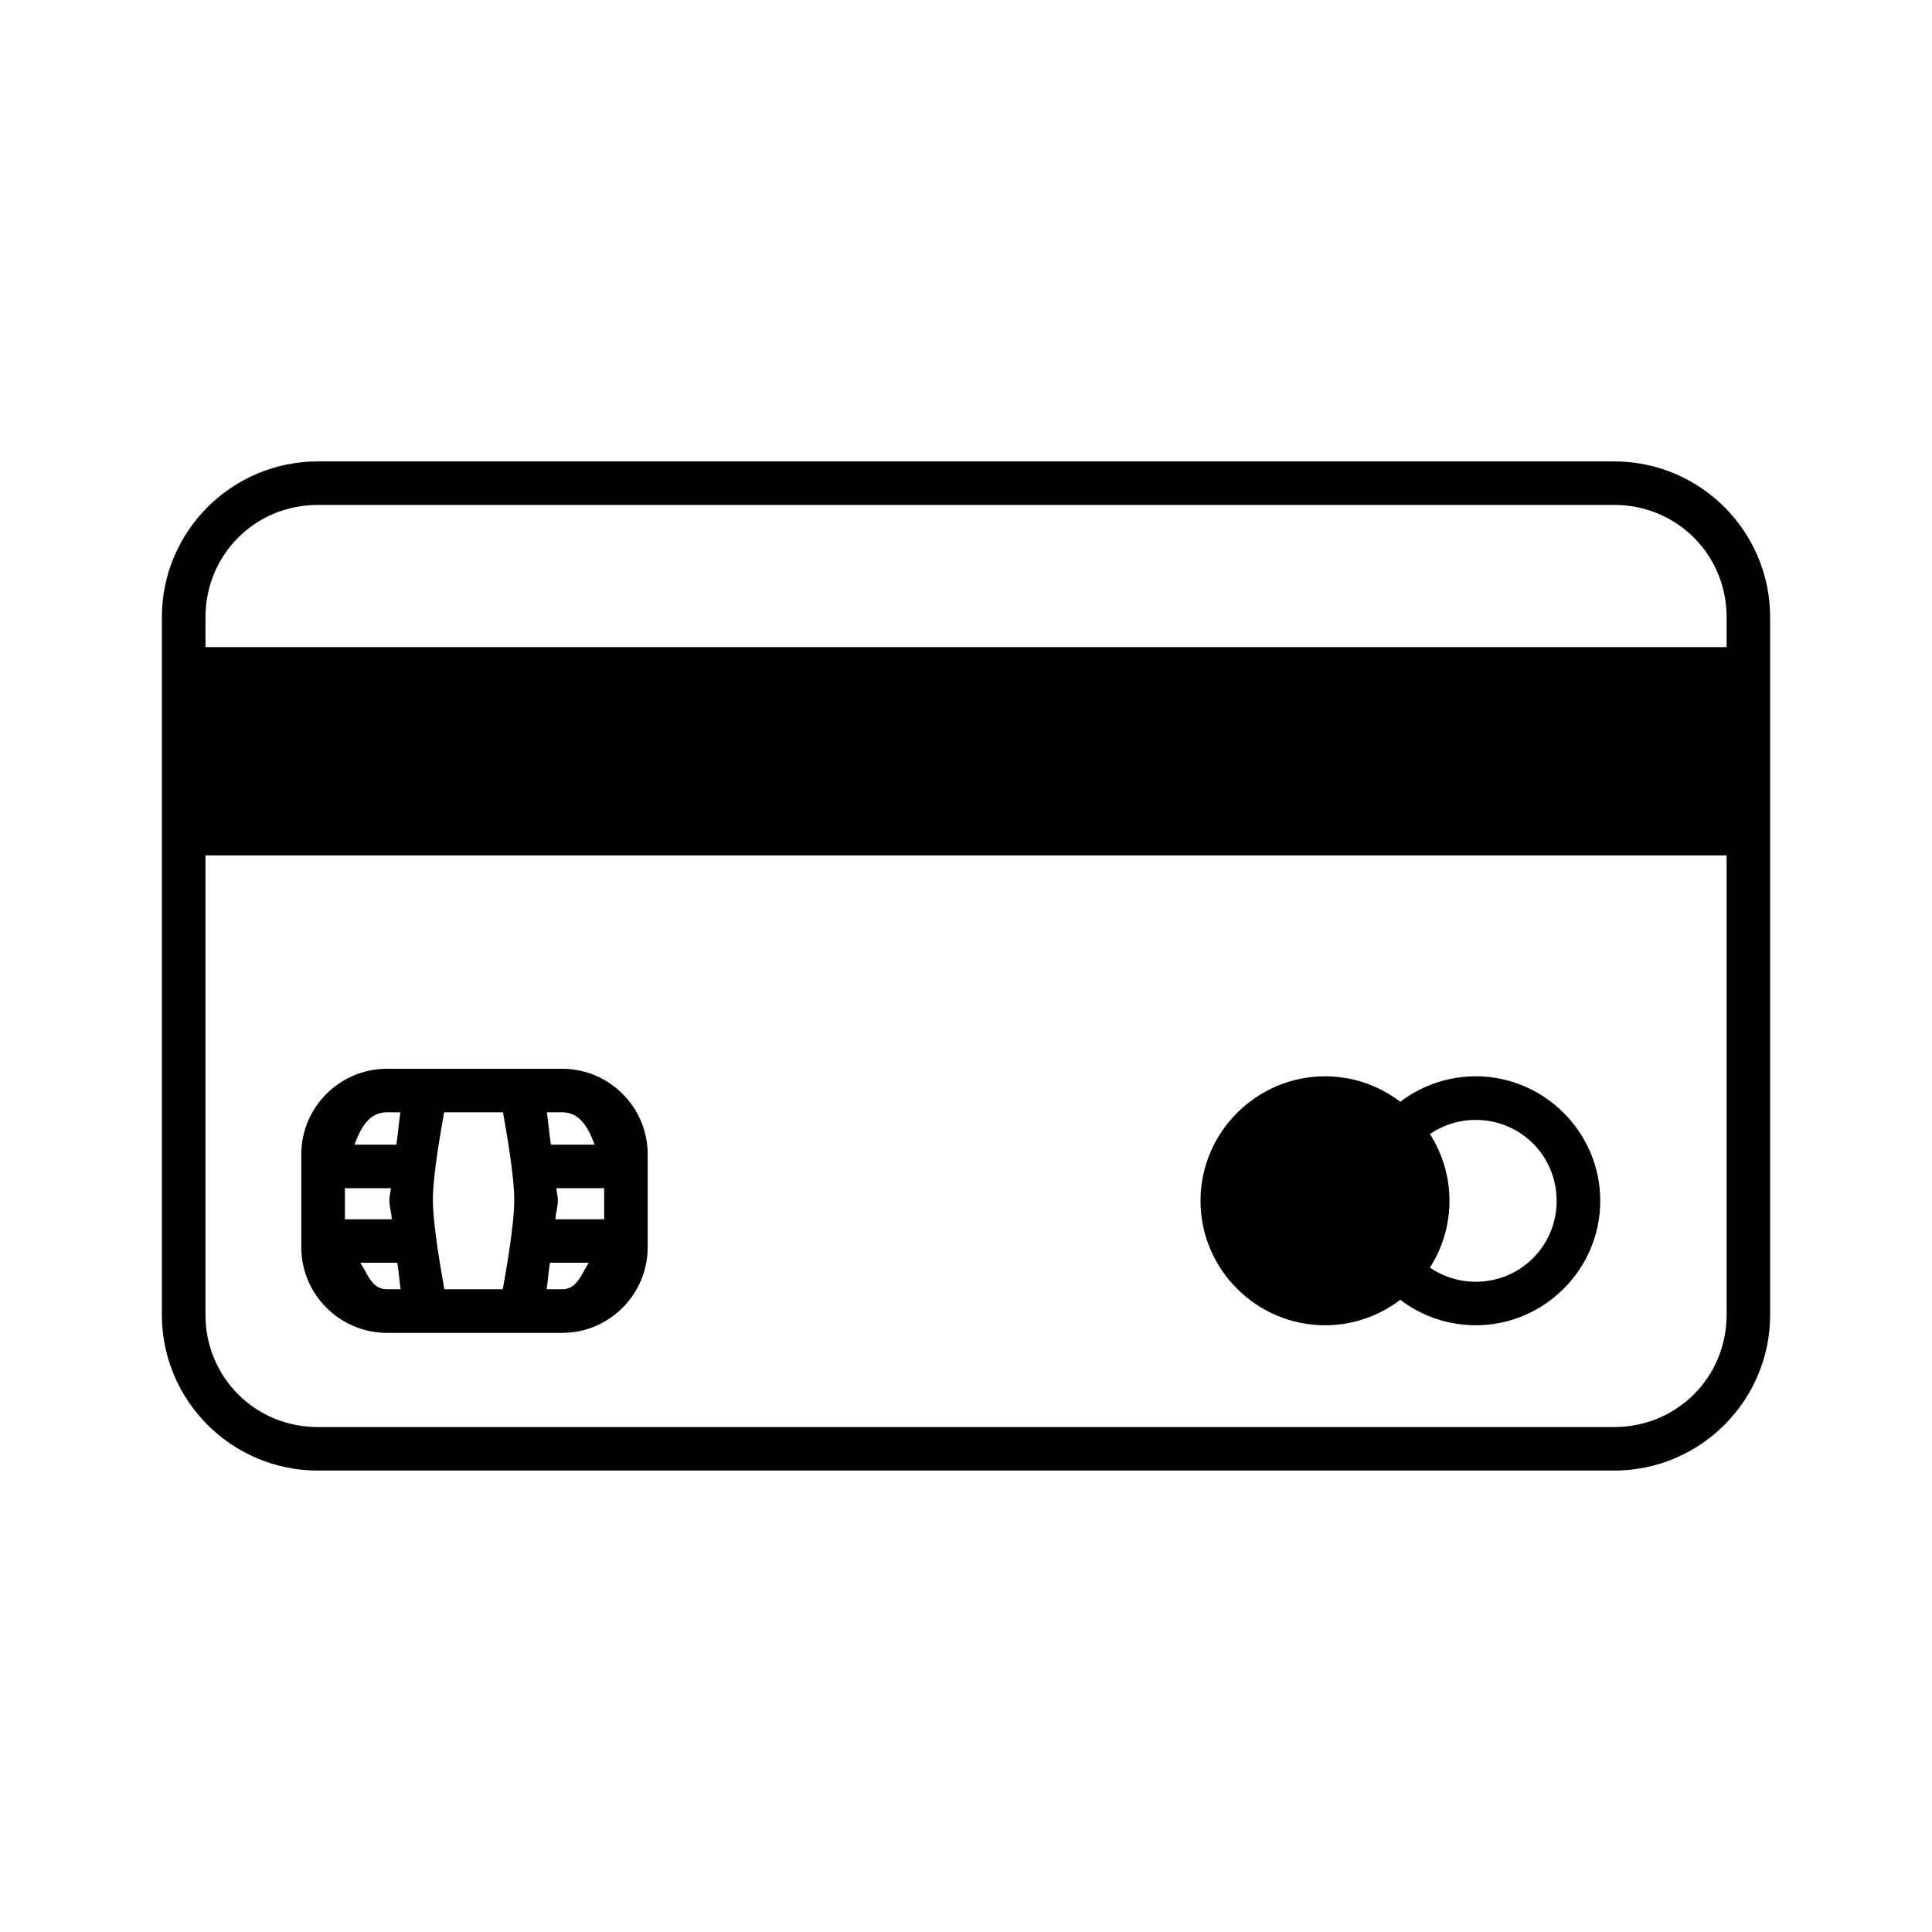 <?xml version="1.0" encoding="UTF-8"?>
<!-- Uploaded to: SVG Repo, www.svgrepo.com, Generator: SVG Repo Mixer Tools -->
<svg fill="#000000" width="800px" height="800px" version="1.1" viewBox="144 144 512 512" xmlns="http://www.w3.org/2000/svg">
 <g>
  <path d="m228.22 266.28c-22.789 0-41.324 18.508-41.324 41.297v184.84c0 22.789 18.539 41.297 41.324 41.297h343.56c22.789 0 41.324-18.508 41.324-41.297v-184.84c0-22.789-18.539-41.297-41.324-41.297zm0 11.531h343.56c16.594 0 29.793 13.172 29.793 29.766v184.84c0 16.594-13.203 29.766-29.793 29.766h-343.56c-16.594 0-29.766-13.172-29.766-29.766v-184.84c0-16.594 13.172-29.766 29.766-29.766z" fill-rule="evenodd"/>
  <path d="m522.36 462.22c0 15.031-12.188 27.219-27.219 27.219s-27.219-12.188-27.219-27.219 12.188-27.219 27.219-27.219 27.219 12.188 27.219 27.219" fill-rule="evenodd"/>
  <path d="m495.15 429.23c-18.152 0-33.004 14.852-33.004 33.004 0 18.152 14.852 32.977 33.004 32.977 18.152 0 32.977-14.824 32.977-32.977 0-18.152-14.824-33.004-32.977-33.004zm0 11.559c11.914 0 21.445 9.531 21.445 21.445 0 11.914-9.531 21.445-21.445 21.445-11.914 0-21.445-9.531-21.445-21.445 0-11.914 9.531-21.445 21.445-21.445z" fill-rule="evenodd"/>
  <path d="m535.08 429.23c-9.387 0-17.91 3.953-23.914 10.281l8.379 7.953c3.914-4.125 9.375-6.676 15.535-6.676 11.914 0 21.445 9.531 21.445 21.445 0 11.914-9.531 21.445-21.445 21.445-6.031 0-11.41-2.445-15.309-6.418l-8.238 8.066c5.981 6.094 14.359 9.883 23.547 9.883 18.152 0 33.004-14.824 33.004-32.977 0-18.152-14.852-33.004-33.004-33.004z" fill-rule="evenodd"/>
  <path d="m246.51 427.24c-12.449 0-22.664 10.188-22.664 22.637v24.684c0 12.449 10.219 22.664 22.664 22.664h46.496c12.449 0 22.637-10.219 22.637-22.664v-24.684c0-12.449-10.188-22.637-22.637-22.637zm0 11.531h3.606c-0.352 1.887-0.539 5.09-1.078 8.578l-11.105-0.004c1.57-4.199 3.746-8.578 8.578-8.578zm15.195 0h15.594c0.707 4.023 2.981 16.457 2.981 23.262 0 6.906-2.379 19.887-3.039 23.633l-15.48-0.004c-0.648-3.672-3.039-16.785-3.039-23.715 0-6.781 2.266-19.086 2.981-23.176zm27.211 0h4.09c4.828 0 7.008 4.379 8.578 8.578h-11.59c-0.539-3.481-0.734-6.715-1.078-8.578zm-53.512 20.109h12.184c-0.074 1.277-0.398 1.93-0.398 3.066 0 1.918 0.465 2.922 0.652 5.168h-12.438zm56.039 0h12.668v8.238l-12.926-0.004c0.184-2.207 0.652-3.195 0.652-5.086 0-1.172-0.32-1.84-0.398-3.152zm-51.949 19.77h9.801c0.434 2.633 0.613 5.59 0.879 7.016h-3.664c-3.949 0-5.055-4.012-7.016-7.016zm50.242 0 10.285-0.004c-1.961 3.004-3.066 7.016-7.016 7.016h-4.148c0.27-1.445 0.449-4.371 0.879-7.016z"/>
  <path d="m193.58 321.28h413.37v43.648h-413.37z" fill-rule="evenodd"/>
  <path d="m187.8 315.5v55.188h424.93v-55.188zm11.559 11.562h401.81v32.094h-401.81z" fill-rule="evenodd"/>
 </g>
</svg>